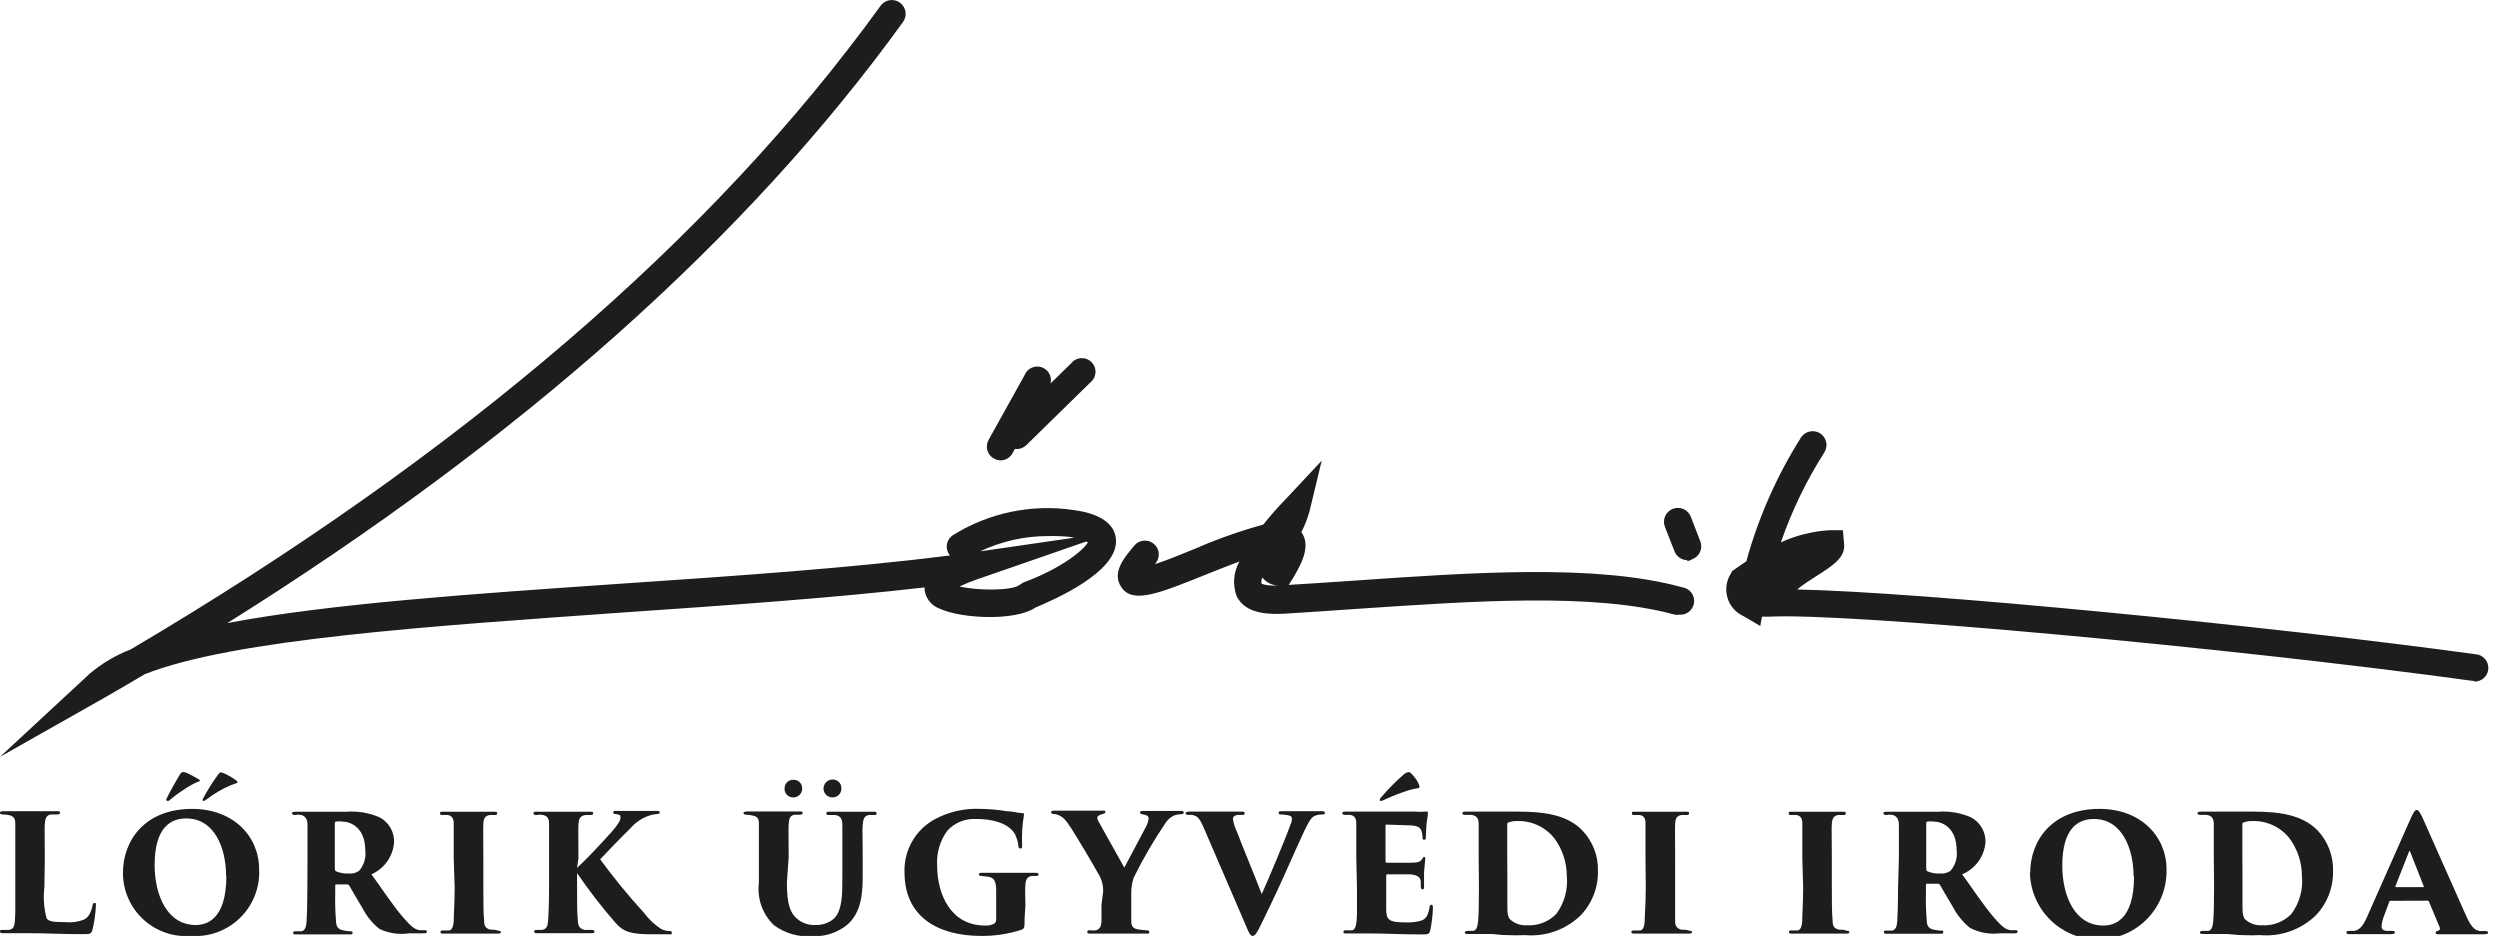 <svg width="183" height="69" viewBox="0 0 183 69" fill="none" xmlns="http://www.w3.org/2000/svg">
<g clip-path="url(#clip0_11197_31842)">
<path d="M0 55.4L6.56 49.32C7.453 48.562 8.467 47.96 9.56 47.54C33.72 33.29 52.17 17.44 64.46 0.42C64.538 0.312 64.637 0.221 64.75 0.152C64.864 0.082 64.99 0.035 65.121 0.015C65.252 -0.006 65.386 -0.001 65.516 0.03C65.645 0.061 65.767 0.117 65.875 0.195C65.983 0.273 66.074 0.372 66.144 0.485C66.213 0.599 66.26 0.725 66.281 0.856C66.301 0.987 66.296 1.122 66.265 1.251C66.234 1.38 66.178 1.502 66.1 1.61C54.7 17.4 38.1 32.18 16.64 45.61C24.18 44.18 34.64 43.47 45.54 42.72C53.83 42.16 62.39 41.57 69.54 40.66L69.49 40.6C69.412 40.492 69.356 40.37 69.325 40.24C69.295 40.11 69.291 39.976 69.313 39.845C69.336 39.713 69.384 39.588 69.456 39.475C69.527 39.363 69.62 39.266 69.73 39.19C72.38 37.528 75.537 36.872 78.63 37.34C80.53 37.6 81.56 38.34 81.68 39.4C82 41.89 76.89 44 75.8 44.47C74.35 45.47 70.41 45.3 68.8 44.56C68.474 44.449 68.19 44.239 67.987 43.959C67.785 43.68 67.674 43.345 67.67 43C60.93 43.78 53.19 44.31 45.67 44.83C31.6 45.83 17.13 46.77 10.6 49.35C9.66 49.91 8.71 50.46 7.74 51.02L0 55.4ZM70.24 42.93C71.54 43.24 74.05 43.25 74.61 42.83L74.93 42.63C77.66 41.63 79.34 40.26 79.63 39.7L79.51 39.64L71.46 42.43C71.044 42.574 70.637 42.741 70.24 42.93ZM76.74 39.24C75.011 39.235 73.302 39.618 71.74 40.36L78.63 39.36L78.31 39.3C77.788 39.249 77.264 39.229 76.74 39.24ZM181.12 49.84H181C163 47.37 135.13 44.84 129.54 45.14H128.98L128.85 45.82L127.62 45.1C127.341 44.973 127.092 44.788 126.891 44.557C126.689 44.326 126.54 44.055 126.452 43.761C126.363 43.468 126.339 43.158 126.38 42.855C126.421 42.551 126.527 42.26 126.69 42L126.8 41.8L126.99 41.67C127.27 41.46 127.56 41.27 127.83 41.09C128.711 37.89 130.059 34.837 131.83 32.03C131.902 31.918 131.995 31.821 132.104 31.744C132.213 31.668 132.336 31.614 132.466 31.585C132.596 31.556 132.73 31.553 132.861 31.577C132.992 31.6 133.118 31.648 133.23 31.72C133.342 31.792 133.439 31.885 133.516 31.994C133.592 32.103 133.646 32.226 133.675 32.356C133.704 32.486 133.707 32.62 133.683 32.751C133.66 32.883 133.612 33.008 133.54 33.12C132.226 35.181 131.159 37.39 130.36 39.7C131.491 39.183 132.708 38.881 133.95 38.81H134.9L134.99 39.81C135.09 40.81 134.18 41.39 132.99 42.15C132.54 42.44 131.99 42.78 131.55 43.15C140.66 43.33 166.2 45.83 181.21 47.89C181.475 47.907 181.723 48.029 181.898 48.229C182.073 48.429 182.162 48.69 182.145 48.955C182.128 49.22 182.006 49.468 181.806 49.643C181.606 49.819 181.345 49.907 181.08 49.89L181.12 49.84ZM122.89 45C122.8 45.01 122.71 45.01 122.62 45C116.7 43.36 107.79 44 99.17 44.58C97.38 44.7 95.62 44.83 93.91 44.93C93.25 44.93 91.22 45.1 90.52 43.63C90.368 43.219 90.308 42.779 90.344 42.342C90.38 41.905 90.512 41.481 90.73 41.1C89.86 41.42 88.98 41.78 88.32 42.04C84.87 43.43 82.97 44.2 82.12 43.04C81.27 41.88 82.44 40.67 83.02 39.95C83.103 39.846 83.206 39.76 83.323 39.696C83.44 39.632 83.568 39.592 83.7 39.578C83.833 39.563 83.967 39.575 84.094 39.612C84.222 39.65 84.341 39.712 84.445 39.795C84.549 39.879 84.635 39.981 84.699 40.098C84.763 40.215 84.803 40.343 84.818 40.475C84.832 40.608 84.82 40.742 84.783 40.869C84.746 40.997 84.683 41.116 84.6 41.22L84.54 41.3C85.45 41 86.65 40.51 87.54 40.14C89.14 39.444 90.788 38.863 92.47 38.4C92.94 37.82 93.47 37.19 94.13 36.52L96.75 33.72L95.85 37.45C95.705 37.969 95.508 38.472 95.26 38.95C95.99 39.95 95.26 41.32 94.59 42.41L94.31 42.85H93.8C93.536 42.883 93.269 42.847 93.023 42.746C92.778 42.644 92.563 42.48 92.4 42.27C92.34 42.409 92.32 42.561 92.34 42.71C92.34 42.71 92.58 42.92 93.77 42.85C95.47 42.75 97.23 42.63 99.01 42.51C107.8 41.9 116.89 41.26 123.14 42.99C123.405 43.026 123.645 43.166 123.808 43.378C123.97 43.591 124.041 43.86 124.005 44.125C123.969 44.39 123.829 44.63 123.617 44.793C123.404 44.955 123.135 45.026 122.87 44.99L122.89 45ZM123.51 41C123.306 41.001 123.106 40.939 122.938 40.823C122.77 40.706 122.642 40.541 122.57 40.35L121.87 38.56C121.773 38.308 121.78 38.028 121.89 37.781C122 37.535 122.203 37.342 122.455 37.245C122.707 37.148 122.987 37.156 123.234 37.265C123.48 37.375 123.673 37.578 123.77 37.83L124.46 39.62C124.51 39.744 124.534 39.877 124.532 40.01C124.529 40.144 124.5 40.275 124.446 40.397C124.392 40.52 124.314 40.63 124.217 40.721C124.12 40.812 124.005 40.884 123.88 40.93C123.768 41.004 123.642 41.056 123.51 41.08V41ZM73.25 33.7C73.079 33.696 72.911 33.651 72.76 33.57C72.642 33.507 72.539 33.42 72.455 33.316C72.372 33.211 72.31 33.091 72.273 32.962C72.237 32.834 72.227 32.699 72.243 32.566C72.26 32.434 72.303 32.306 72.37 32.19L75 27.46C75.094 27.224 75.273 27.033 75.502 26.925C75.732 26.816 75.994 26.799 76.235 26.877C76.477 26.954 76.68 27.121 76.803 27.342C76.927 27.564 76.961 27.824 76.9 28.07L78.41 26.59C78.498 26.48 78.608 26.39 78.734 26.325C78.859 26.261 78.997 26.224 79.137 26.216C79.278 26.209 79.419 26.231 79.55 26.282C79.682 26.332 79.801 26.41 79.9 26.51C80 26.61 80.077 26.73 80.126 26.862C80.176 26.994 80.198 27.135 80.189 27.275C80.18 27.416 80.142 27.553 80.077 27.678C80.012 27.803 79.921 27.913 79.81 28L75.13 32.58C75.021 32.688 74.888 32.77 74.743 32.818C74.597 32.867 74.442 32.881 74.29 32.86L74.14 33.13C74.06 33.299 73.934 33.441 73.776 33.542C73.619 33.643 73.437 33.698 73.25 33.7Z" fill="#1D1D1B"/>
<path d="M3.25 64.92C3.158 65.69 3.212 66.47 3.41 67.22C3.58 67.44 3.81 67.5 4.79 67.5C5.252 67.55 5.719 67.485 6.15 67.31C6.44 67.18 6.64 66.87 6.77 66.31C6.77 66.19 6.83 66.09 6.93 66.09C7.03 66.09 7.02 66.15 7.02 66.31C6.991 66.9 6.907 67.486 6.77 68.06C6.68 68.37 6.58 68.38 6.11 68.38C4.47 68.38 3.37 68.31 2.11 68.31C1.55 68.31 0.91 68.31 0.26 68.31C0.1 68.31 0 68.31 0 68.18C0 68.05 0.07 68.07 0.24 68.07H0.64C1.07 68 1.08 67.78 1.12 66.83C1.12 66.36 1.12 65.65 1.12 64.91V62.82C1.12 60.88 1.12 60.67 1.12 60.29C1.12 59.91 1 59.76 0.71 59.68C0.56 59.641 0.405 59.62 0.25 59.62C0.12 59.62 0 59.62 0 59.5C0 59.38 0.12 59.38 0.36 59.38C1.03 59.38 1.65 59.38 2.11 59.38H4.11C4.33 59.38 4.4 59.38 4.4 59.49C4.4 59.6 4.28 59.62 4.11 59.62C3.977 59.613 3.843 59.613 3.71 59.62C3.39 59.68 3.31 59.91 3.28 60.32C3.25 60.73 3.28 60.94 3.28 62.9L3.25 64.92Z" fill="#1D1D1B"/>
<path d="M16.2 56.56C16.288 56.558 16.375 56.583 16.45 56.63C16.763 56.772 17.058 56.95 17.33 57.16C17.41 57.24 17.4 57.3 17.33 57.32L16.86 57.49C16.255 57.752 15.684 58.088 15.16 58.49C15.01 58.59 14.95 58.63 14.89 58.63C14.83 58.63 14.82 58.58 14.84 58.5C15.149 57.909 15.5 57.341 15.89 56.8C16.03 56.61 16.12 56.52 16.19 56.52M13.44 56.52C13.521 56.519 13.6 56.539 13.67 56.58C13.976 56.719 14.273 56.876 14.56 57.05C14.67 57.12 14.65 57.19 14.56 57.2C14.396 57.263 14.235 57.337 14.08 57.42C13.526 57.73 13.001 58.088 12.51 58.49C12.39 58.62 12.32 58.63 12.26 58.63C12.2 58.63 12.15 58.57 12.18 58.49C12.34 58.12 12.89 57.15 13.09 56.82C13.29 56.49 13.32 56.52 13.39 56.52M16.55 64.12C16.55 62.12 15.73 59.91 13.63 59.91C12.54 59.91 11.32 60.51 11.32 63.32C11.32 65.56 12.26 67.71 14.32 67.71C15.05 67.71 16.57 67.39 16.57 64.12M9 63.9C9 61.53 10.59 59.21 14.07 59.21C17.07 59.21 18.97 61.21 18.97 63.64C19 64.299 18.89 64.956 18.648 65.569C18.405 66.183 18.036 66.737 17.563 67.197C17.091 67.657 16.526 68.012 15.907 68.239C15.288 68.465 14.628 68.557 13.97 68.51C13.335 68.558 12.698 68.475 12.097 68.265C11.496 68.055 10.945 67.723 10.478 67.29C10.011 66.858 9.639 66.333 9.385 65.75C9.131 65.166 9 64.537 9 63.9Z" fill="#1D1D1B"/>
<path d="M24.509 63.61C24.506 63.648 24.515 63.685 24.535 63.718C24.555 63.75 24.584 63.775 24.619 63.79C24.908 63.907 25.218 63.958 25.529 63.94C25.794 63.965 26.059 63.898 26.279 63.75C26.456 63.548 26.589 63.311 26.668 63.054C26.747 62.797 26.772 62.527 26.739 62.26C26.739 60.58 25.669 60.14 25.059 60.14C24.9 60.114 24.738 60.114 24.579 60.14C24.579 60.14 24.509 60.14 24.509 60.27V63.61ZM22.509 62.82C22.509 60.98 22.509 60.74 22.509 60.36C22.509 59.98 22.339 59.72 22.059 59.66C21.779 59.6 21.689 59.66 21.579 59.66C21.469 59.66 21.369 59.6 21.369 59.53C21.369 59.46 21.449 59.42 21.629 59.42H23.439H25.349C26.176 59.356 27.006 59.494 27.769 59.82C28.101 59.992 28.379 60.254 28.57 60.575C28.761 60.897 28.857 61.266 28.849 61.64C28.814 62.147 28.64 62.635 28.348 63.051C28.055 63.467 27.655 63.795 27.189 64C27.919 65 28.779 66.31 29.499 67.14C30.219 67.97 30.419 68.04 30.749 68.09H31.039C31.179 68.09 31.249 68.09 31.249 68.2C31.249 68.31 31.129 68.32 31.009 68.32H29.939C29.203 68.429 28.452 68.317 27.779 68C27.273 67.598 26.857 67.094 26.559 66.52C26.019 65.62 25.739 65.13 25.559 64.81C25.542 64.789 25.521 64.772 25.497 64.76C25.473 64.748 25.446 64.741 25.419 64.74H24.639C24.579 64.74 24.539 64.74 24.539 64.83V65.44C24.521 66.107 24.541 66.775 24.599 67.44C24.599 67.75 24.709 68.01 25.059 68.09C25.237 68.132 25.417 68.158 25.599 68.17C25.789 68.17 25.809 68.17 25.809 68.29C25.809 68.41 25.729 68.4 25.559 68.4C24.769 68.4 23.479 68.4 23.389 68.4H21.699C21.519 68.4 21.459 68.4 21.459 68.28C21.459 68.16 21.539 68.17 21.669 68.17H22.079C22.309 68.11 22.409 67.89 22.439 67.49C22.469 67.09 22.499 66.16 22.499 65.01L22.509 62.82Z" fill="#1D1D1B"/>
<path d="M33.211 62.82C33.211 60.98 33.211 60.64 33.211 60.26C33.211 59.88 33.051 59.71 32.791 59.66C32.674 59.651 32.557 59.651 32.441 59.66C32.291 59.66 32.211 59.66 32.211 59.53C32.211 59.4 32.271 59.42 32.471 59.42H34.201H36.141C36.341 59.42 36.391 59.42 36.391 59.54C36.391 59.66 36.291 59.66 36.171 59.66H35.831C35.521 59.72 35.401 59.88 35.381 60.3C35.361 60.72 35.381 60.99 35.381 62.83V64.9C35.381 65.84 35.381 66.9 35.441 67.44C35.441 67.75 35.531 67.96 35.891 68.05C36.041 68.05 36.261 68.05 36.411 68.11C36.561 68.17 36.661 68.11 36.661 68.22C36.661 68.33 36.601 68.34 36.411 68.34C35.611 68.34 34.341 68.34 34.231 68.34H32.521C32.331 68.34 32.241 68.34 32.241 68.22C32.241 68.1 32.331 68.11 32.481 68.11H32.841C33.091 68.11 33.181 67.81 33.211 67.47C33.211 66.97 33.281 66.12 33.281 64.95L33.211 62.82Z" fill="#1D1D1B"/>
<path d="M42.241 63.53C42.901 62.92 43.871 61.9 44.811 60.85C45.201 60.4 45.421 60.07 45.421 59.85C45.421 59.63 45.371 59.65 45.091 59.59C44.981 59.59 44.891 59.59 44.891 59.47C44.891 59.35 44.951 59.36 45.081 59.36C45.611 59.36 45.661 59.36 46.331 59.36H48.041C48.241 59.36 48.291 59.36 48.291 59.47C48.291 59.58 48.231 59.57 48.081 59.59C47.936 59.6 47.792 59.624 47.651 59.66C47.053 59.834 46.52 60.182 46.121 60.66C45.581 61.18 44.241 62.56 43.931 62.9C44.928 64.265 46 65.573 47.141 66.82C47.484 67.284 47.908 67.684 48.391 68C48.559 68.084 48.743 68.135 48.931 68.15C49.101 68.15 49.181 68.15 49.181 68.29C49.181 68.43 49.071 68.39 48.941 68.39H47.781C46.221 68.39 45.671 68.24 45.071 67.57C44.056 66.407 43.111 65.185 42.241 63.91V64.91C42.241 65.84 42.241 66.91 42.301 67.42C42.301 67.71 42.411 68.01 42.811 68.07H43.321C43.471 68.07 43.521 68.14 43.521 68.19C43.521 68.24 43.521 68.31 43.301 68.31C42.521 68.31 41.301 68.31 41.141 68.31H39.341C39.181 68.31 39.101 68.31 39.101 68.19C39.101 68.07 39.181 68.07 39.321 68.07H39.681C40.051 68.01 40.091 67.73 40.121 67.38C40.151 67.03 40.191 66.05 40.191 64.9V62.82C40.191 60.98 40.191 60.65 40.191 60.27C40.191 59.89 40.031 59.72 39.751 59.66C39.471 59.6 39.421 59.66 39.301 59.66C39.181 59.66 39.051 59.66 39.051 59.53C39.051 59.4 39.141 59.42 39.371 59.42H41.171H43.171C43.371 59.42 43.421 59.42 43.421 59.53C43.421 59.64 43.361 59.64 43.201 59.66H42.851C42.431 59.72 42.361 59.99 42.341 60.37C42.321 60.75 42.341 60.99 42.341 62.83L42.241 63.53Z" fill="#1D1D1B"/>
<path d="M60.28 57.71C60.285 57.538 60.356 57.374 60.48 57.253C60.602 57.132 60.767 57.063 60.94 57.06C61.024 57.056 61.108 57.069 61.186 57.098C61.265 57.128 61.337 57.173 61.398 57.231C61.459 57.289 61.507 57.358 61.54 57.436C61.573 57.513 61.59 57.596 61.59 57.68C61.597 57.769 61.585 57.858 61.556 57.943C61.526 58.027 61.479 58.104 61.418 58.169C61.356 58.234 61.282 58.285 61.2 58.32C61.118 58.355 61.029 58.372 60.94 58.37C60.853 58.371 60.766 58.355 60.686 58.323C60.605 58.29 60.532 58.241 60.47 58.18C60.409 58.118 60.36 58.045 60.327 57.964C60.295 57.883 60.279 57.797 60.28 57.71ZM57.43 57.71C57.428 57.626 57.444 57.543 57.476 57.465C57.508 57.387 57.555 57.317 57.615 57.258C57.675 57.199 57.746 57.153 57.824 57.122C57.902 57.092 57.986 57.077 58.07 57.08C58.153 57.076 58.236 57.089 58.314 57.117C58.392 57.146 58.464 57.19 58.524 57.247C58.585 57.304 58.633 57.373 58.667 57.449C58.701 57.525 58.719 57.607 58.72 57.69C58.726 57.78 58.712 57.87 58.681 57.955C58.649 58.039 58.6 58.116 58.537 58.18C58.474 58.244 58.398 58.294 58.314 58.327C58.23 58.36 58.14 58.374 58.05 58.37C57.965 58.37 57.881 58.353 57.803 58.319C57.725 58.286 57.655 58.236 57.597 58.175C57.539 58.113 57.494 58.039 57.465 57.96C57.436 57.88 57.424 57.795 57.43 57.71ZM57.6 64.6C57.6 66.23 57.85 66.92 58.51 67.38C58.857 67.615 59.271 67.731 59.69 67.71C60.164 67.727 60.628 67.574 61 67.28C61.66 66.71 61.66 65.46 61.66 64.28V62.82C61.66 61.08 61.66 60.82 61.66 60.39C61.66 59.96 61.54 59.73 61.15 59.66H60.71C60.55 59.66 60.49 59.66 60.49 59.54C60.49 59.42 60.55 59.42 60.77 59.42C61.44 59.42 62.17 59.42 62.36 59.42C62.55 59.42 63.36 59.42 63.92 59.42C64.1 59.42 64.17 59.42 64.17 59.54C64.17 59.66 64.12 59.64 63.97 59.66C63.847 59.652 63.723 59.652 63.6 59.66C63.28 59.72 63.19 59.9 63.15 60.39C63.11 60.88 63.15 61.08 63.15 62.82V64C63.15 65.35 63.09 66.81 61.95 67.75C61.243 68.29 60.369 68.566 59.48 68.53C58.474 68.611 57.473 68.327 56.66 67.73C56.247 67.337 55.932 66.853 55.739 66.317C55.546 65.78 55.481 65.206 55.55 64.64V62.84C55.55 61 55.55 60.67 55.55 60.29C55.55 59.91 55.45 59.8 55.18 59.72C55.013 59.675 54.842 59.649 54.67 59.64C54.49 59.64 54.42 59.58 54.42 59.51C54.42 59.44 54.52 59.4 54.74 59.4H56.56H58.49C58.69 59.4 58.75 59.4 58.75 59.51C58.75 59.62 58.69 59.62 58.54 59.64H58.14C57.81 59.71 57.75 59.96 57.73 60.34C57.71 60.72 57.73 61.28 57.73 62.8L57.6 64.6Z" fill="#1D1D1B"/>
<path d="M75 67.2C75 67.9 75 67.97 74.76 68.06C73.824 68.365 72.845 68.517 71.86 68.51C68.52 68.51 66.21 67.02 66.21 63.86C66.181 63.08 66.367 62.308 66.748 61.627C67.129 60.946 67.69 60.383 68.37 60C69.408 59.427 70.585 59.154 71.77 59.21C72.413 59.218 73.055 59.274 73.69 59.38C74.09 59.38 74.49 59.51 74.83 59.52C74.94 59.52 74.96 59.52 74.95 59.68C74.828 60.4 74.785 61.131 74.82 61.86C74.82 62.05 74.82 62.11 74.69 62.11C74.56 62.11 74.56 62.01 74.54 61.92C74.53 61.713 74.482 61.51 74.4 61.32C74.18 60.52 73.12 59.95 71.47 59.95C71.076 59.926 70.681 59.99 70.314 60.137C69.948 60.284 69.618 60.51 69.35 60.8C68.805 61.538 68.539 62.445 68.6 63.36C68.6 65.48 69.6 67.75 72.11 67.75C72.342 67.766 72.574 67.717 72.78 67.61C72.827 67.571 72.864 67.522 72.888 67.467C72.912 67.411 72.923 67.351 72.92 67.29V66.56C72.92 66.08 72.92 65.62 72.92 65.18C72.92 64.5 72.76 64.25 72.36 64.18L71.85 64.12C71.76 64.12 71.66 64.12 71.66 64.01C71.66 63.9 71.72 63.89 71.91 63.89C72.68 63.89 73.59 63.89 73.91 63.89C74.23 63.89 75.11 63.89 75.75 63.89C75.93 63.89 76.02 63.89 76.02 64.01C76.02 64.13 75.95 64.11 75.83 64.12H75.52C75.23 64.18 75.1 64.31 75.06 64.72C75.02 65.13 75.06 65.72 75.06 66.3L75 67.2Z" fill="#1D1D1B"/>
<path d="M80.749 65.27C80.767 64.823 80.653 64.382 80.419 64C79.979 63.2 78.809 61.24 78.419 60.64C78.029 60.04 77.829 59.79 77.419 59.64C77.322 59.609 77.221 59.589 77.12 59.58C76.999 59.58 76.939 59.52 76.939 59.45C76.939 59.38 77.029 59.34 77.169 59.34C77.659 59.34 78.549 59.34 78.999 59.34C79.2 59.34 79.999 59.34 80.699 59.34C80.829 59.34 80.919 59.34 80.919 59.43C80.919 59.52 80.859 59.55 80.689 59.59C80.519 59.63 80.32 59.74 80.32 59.84C80.329 59.962 80.37 60.079 80.439 60.18L82.299 63.51C83.019 62.15 83.659 60.96 83.889 60.51C83.99 60.32 84.055 60.114 84.079 59.9C84.079 59.77 83.999 59.67 83.65 59.61C83.54 59.61 83.449 59.55 83.449 59.47C83.449 59.39 83.519 59.36 83.709 59.36C84.189 59.36 84.6 59.36 85.049 59.36H86.409C86.549 59.36 86.65 59.36 86.65 59.47C86.65 59.58 86.57 59.6 86.409 59.6C86.253 59.61 86.098 59.64 85.949 59.69C85.669 59.82 85.435 60.033 85.279 60.3C84.431 61.553 83.669 62.863 82.999 64.22C82.873 64.58 82.809 64.959 82.809 65.34V66.19C82.809 66.37 82.809 66.86 82.809 67.36C82.809 67.65 82.809 67.95 83.29 68.03C83.504 68.067 83.722 68.091 83.939 68.1C84.09 68.1 84.129 68.15 84.129 68.24C84.129 68.33 84.129 68.34 83.9 68.34C83.04 68.34 82.059 68.34 81.669 68.34H79.829C79.669 68.34 79.589 68.34 79.589 68.21C79.589 68.08 79.669 68.1 79.809 68.1C79.946 68.11 80.083 68.11 80.219 68.1C80.529 68.01 80.599 67.8 80.629 67.46C80.629 66.96 80.629 66.46 80.629 66.24L80.749 65.27Z" fill="#1D1D1B"/>
<path d="M88.109 60.58C87.779 59.84 87.649 59.73 87.249 59.65H86.969C86.839 59.65 86.779 59.57 86.779 59.52C86.779 59.47 86.879 59.41 87.029 59.41C87.669 59.41 88.359 59.41 88.839 59.41C89.319 59.41 89.839 59.41 90.839 59.41C91.009 59.41 91.109 59.41 91.109 59.53C91.109 59.65 91.039 59.65 90.929 59.65H90.609C90.299 59.7 90.249 59.83 90.249 59.95C90.297 60.262 90.392 60.566 90.529 60.85C91.079 62.29 91.829 64.06 92.359 65.45C92.849 64.36 94.079 61.45 94.469 60.34C94.533 60.219 94.567 60.086 94.569 59.95C94.569 59.79 94.499 59.71 94.289 59.68C94.131 59.646 93.971 59.626 93.809 59.62C93.659 59.62 93.599 59.62 93.599 59.5C93.599 59.38 93.659 59.38 93.859 59.38C94.639 59.38 95.219 59.38 95.399 59.38H96.719C96.889 59.38 96.979 59.38 96.979 59.5C96.979 59.62 96.919 59.62 96.759 59.62C96.581 59.619 96.404 59.653 96.239 59.72C95.989 59.84 95.829 60.09 95.489 60.79C95.019 61.79 94.589 62.79 93.919 64.27C93.139 66 92.629 67 92.319 67.65C92.009 68.3 91.859 68.51 91.699 68.51C91.539 68.51 91.439 68.34 91.219 67.8L88.109 60.58Z" fill="#1D1D1B"/>
<path d="M103.9 57.51C103.9 57.65 103.9 57.69 103.83 57.69C103.596 57.722 103.366 57.772 103.14 57.84C102.532 58.032 101.938 58.262 101.36 58.53C101.279 58.577 101.191 58.611 101.1 58.63C101.04 58.63 101 58.63 101 58.55C101.012 58.467 101.055 58.392 101.12 58.34C101.613 57.761 102.147 57.22 102.72 56.72C102.822 56.615 102.955 56.545 103.1 56.52C103.17 56.52 103.21 56.52 103.33 56.65C103.581 56.891 103.776 57.185 103.9 57.51ZM99.28 62.82C99.28 60.88 99.28 60.65 99.28 60.27C99.28 59.89 99.15 59.72 98.86 59.65C98.75 59.65 98.58 59.65 98.46 59.65C98.34 59.65 98.25 59.59 98.25 59.52C98.25 59.45 98.32 59.41 98.51 59.41C99.19 59.41 99.76 59.41 100.28 59.41H103.62C103.833 59.43 104.047 59.43 104.26 59.41C104.323 59.404 104.387 59.404 104.45 59.41C104.51 59.41 104.52 59.41 104.52 59.51C104.52 59.61 104.52 59.69 104.46 60.04C104.4 60.39 104.4 60.69 104.37 61.31C104.37 61.4 104.37 61.47 104.25 61.47C104.13 61.47 104.14 61.41 104.13 61.31C104.133 61.168 104.112 61.026 104.07 60.89C104.01 60.62 103.86 60.46 103.29 60.42C102.9 60.42 101.87 60.36 101.51 60.36C101.44 60.36 101.42 60.36 101.42 60.47V63C101.42 63.09 101.42 63.15 101.51 63.15C101.84 63.15 102.8 63.15 103.23 63.15C103.81 63.15 103.97 63.09 104.1 62.88C104.23 62.67 104.2 62.73 104.26 62.73C104.32 62.73 104.33 62.8 104.33 62.87C104.33 62.94 104.27 63.41 104.24 63.87C104.24 64.14 104.24 64.72 104.24 64.87C104.24 65.02 104.24 65.1 104.13 65.1C104.02 65.1 104 65 104 64.86C104.005 64.767 104.005 64.673 104 64.58C104 64.24 103.79 64.04 103.21 64C102.88 64 101.91 64 101.54 64C101.48 64 101.47 64.05 101.47 64.15V64.97C101.47 65.37 101.47 66.07 101.47 66.52C101.47 67.35 101.65 67.52 102.96 67.52C103.332 67.537 103.704 67.489 104.06 67.38C104.4 67.25 104.54 66.99 104.64 66.44C104.64 66.3 104.69 66.23 104.79 66.23C104.88 66.23 104.89 66.35 104.89 66.49C104.87 67.024 104.807 67.556 104.7 68.08C104.62 68.39 104.54 68.4 104.1 68.4C102.46 68.4 101.57 68.33 100.33 68.33C99.77 68.33 99.27 68.33 98.62 68.33C98.41 68.33 98.34 68.33 98.34 68.21C98.34 68.09 98.4 68.1 98.57 68.1H98.93C99.26 68.1 99.31 67.6 99.33 66.85C99.33 66.38 99.33 65.68 99.33 64.94L99.28 62.82Z" fill="#1D1D1B"/>
<path d="M110.339 64.14C110.339 65.4 110.339 66.22 110.339 66.45C110.339 66.93 110.409 67.17 110.539 67.3C110.703 67.45 110.896 67.565 111.105 67.639C111.315 67.713 111.537 67.743 111.759 67.73C112.158 67.756 112.557 67.695 112.93 67.552C113.303 67.409 113.641 67.186 113.919 66.9C114.515 66.099 114.79 65.103 114.689 64.11C114.686 63.132 114.374 62.181 113.799 61.39C113.478 60.978 113.064 60.646 112.592 60.422C112.12 60.198 111.602 60.088 111.079 60.1C110.858 60.091 110.637 60.125 110.429 60.2C110.339 60.2 110.329 60.3 110.329 60.41C110.329 60.81 110.329 61.67 110.329 62.63L110.339 64.14ZM108.239 62.82C108.239 61.07 108.239 60.74 108.239 60.36C108.239 59.98 108.149 59.7 107.699 59.65H107.259C107.079 59.65 107.039 59.58 107.039 59.52C107.039 59.46 107.109 59.41 107.309 59.41H109.219H111.139C113.139 59.41 114.759 59.68 115.829 60.79C116.21 61.189 116.507 61.659 116.702 62.175C116.898 62.69 116.989 63.239 116.969 63.79C116.978 64.391 116.867 64.987 116.644 65.545C116.421 66.103 116.09 66.611 115.669 67.04C115.131 67.55 114.491 67.939 113.791 68.182C113.091 68.425 112.347 68.516 111.609 68.45C111.189 68.472 110.769 68.472 110.349 68.45C109.879 68.45 109.349 68.37 109.169 68.37H108.269H107.449C107.249 68.37 107.219 68.31 107.219 68.25C107.219 68.19 107.309 68.14 107.439 68.14H107.809C108.039 68.14 108.159 67.88 108.199 67.42C108.239 66.96 108.259 66 108.259 64.98L108.239 62.82Z" fill="#1D1D1B"/>
<path d="M120.45 62.82C120.45 60.98 120.45 60.64 120.45 60.26C120.45 59.88 120.3 59.71 120.04 59.66H119.68C119.54 59.66 119.45 59.66 119.45 59.53C119.45 59.4 119.51 59.42 119.71 59.42H121.45H123.38C123.58 59.42 123.64 59.42 123.64 59.54C123.64 59.66 123.53 59.66 123.41 59.66H123.07C122.76 59.72 122.64 59.88 122.62 60.3C122.6 60.72 122.62 60.99 122.62 62.83V64.9C122.62 65.84 122.62 66.9 122.62 67.44C122.62 67.75 122.72 67.96 123.07 68.05C123.23 68.05 123.44 68.05 123.6 68.11C123.76 68.17 123.85 68.11 123.85 68.22C123.85 68.33 123.79 68.34 123.6 68.34C122.79 68.34 121.52 68.34 121.41 68.34H119.71C119.52 68.34 119.42 68.34 119.42 68.22C119.42 68.1 119.52 68.11 119.66 68.11H120.03C120.28 68.11 120.36 67.81 120.39 67.47C120.39 66.97 120.47 66.12 120.47 64.95L120.45 62.82Z" fill="#1D1D1B"/>
<path d="M131.93 62.82C131.93 60.98 131.93 60.64 131.93 60.26C131.93 59.88 131.77 59.71 131.51 59.66C131.393 59.651 131.276 59.651 131.16 59.66C131.01 59.66 130.93 59.66 130.93 59.53C130.93 59.4 130.99 59.42 131.19 59.42H132.92H134.85C135.06 59.42 135.11 59.42 135.11 59.54C135.11 59.66 135.01 59.66 134.89 59.66H134.55C134.24 59.72 134.12 59.88 134.09 60.3C134.06 60.72 134.09 60.99 134.09 62.83V64.9C134.09 65.84 134.09 66.9 134.15 67.44C134.15 67.75 134.24 67.96 134.6 68.05C134.75 68.05 134.97 68.05 135.12 68.11C135.27 68.17 135.37 68.11 135.37 68.22C135.37 68.33 135.31 68.34 135.12 68.34C134.32 68.34 133.05 68.34 132.94 68.34H131.23C131.04 68.34 130.95 68.34 130.95 68.22C130.95 68.1 131.04 68.11 131.19 68.11H131.55C131.8 68.11 131.89 67.81 131.92 67.47C131.92 66.97 131.99 66.12 131.99 64.95L131.93 62.82Z" fill="#1D1D1B"/>
<path d="M140.999 63.61C140.996 63.648 141.005 63.685 141.025 63.718C141.045 63.75 141.074 63.775 141.109 63.79C141.398 63.907 141.709 63.958 142.019 63.94C142.284 63.965 142.549 63.898 142.769 63.75C142.947 63.548 143.079 63.311 143.158 63.054C143.238 62.797 143.262 62.527 143.229 62.26C143.229 60.58 142.159 60.14 141.549 60.14C141.39 60.114 141.228 60.114 141.069 60.14C141.069 60.14 140.999 60.14 140.999 60.27V63.61ZM138.999 62.82C138.999 60.98 138.999 60.74 138.999 60.36C138.999 59.98 138.829 59.72 138.549 59.66C138.269 59.6 138.179 59.66 138.069 59.66C137.959 59.66 137.859 59.6 137.859 59.53C137.859 59.46 137.939 59.42 138.119 59.42H139.929H141.839C142.666 59.356 143.497 59.494 144.259 59.82C144.592 59.992 144.869 60.254 145.06 60.575C145.251 60.897 145.348 61.266 145.339 61.64C145.3 62.153 145.119 62.645 144.817 63.061C144.515 63.477 144.104 63.802 143.629 64C144.359 65 145.219 66.31 145.939 67.14C146.659 67.97 146.859 68.04 147.189 68.09H147.489C147.619 68.09 147.689 68.09 147.689 68.2C147.689 68.31 147.569 68.32 147.449 68.32H146.379C145.637 68.407 144.885 68.271 144.219 67.93C143.718 67.531 143.303 67.034 142.999 66.47C142.459 65.57 142.179 65.08 141.999 64.76C141.982 64.739 141.961 64.722 141.937 64.71C141.913 64.698 141.886 64.691 141.859 64.69H141.079C141.019 64.69 140.979 64.69 140.979 64.78V65.39C140.961 66.057 140.981 66.725 141.039 67.39C141.039 67.7 141.149 67.96 141.499 68.04C141.677 68.082 141.857 68.108 142.039 68.12C142.229 68.12 142.249 68.12 142.249 68.24C142.249 68.36 142.169 68.35 141.999 68.35C141.209 68.35 139.909 68.35 139.829 68.35H138.139C137.959 68.35 137.899 68.35 137.899 68.23C137.899 68.11 137.979 68.12 138.109 68.12H138.519C138.749 68.06 138.849 67.84 138.879 67.44C138.909 67.04 138.939 66.11 138.939 64.96L138.999 62.82Z" fill="#1D1D1B"/>
<path d="M156.18 64.16C156.18 62.16 155.36 59.95 153.27 59.95C152.18 59.95 150.96 60.55 150.96 63.36C150.96 65.6 151.89 67.75 153.96 67.75C154.7 67.75 156.21 67.43 156.21 64.16M148.61 63.9C148.61 61.53 150.2 59.21 153.69 59.21C156.69 59.21 158.59 61.21 158.59 63.64C158.624 64.966 158.131 66.251 157.217 67.214C156.304 68.176 155.046 68.736 153.72 68.77C152.394 68.804 151.108 68.311 150.146 67.397C149.184 66.484 148.624 65.226 148.59 63.9" fill="#1D1D1B"/>
<path d="M164.15 64.14C164.15 65.4 164.15 66.22 164.15 66.45C164.15 66.93 164.22 67.17 164.35 67.3C164.514 67.45 164.706 67.565 164.916 67.639C165.126 67.713 165.348 67.743 165.57 67.73C165.968 67.756 166.368 67.695 166.741 67.552C167.114 67.409 167.451 67.186 167.73 66.9C168.326 66.099 168.6 65.103 168.5 64.11C168.496 63.132 168.185 62.181 167.61 61.39C167.289 60.976 166.876 60.644 166.404 60.42C165.931 60.196 165.412 60.086 164.89 60.1C164.672 60.089 164.454 60.123 164.25 60.2C164.15 60.2 164.14 60.3 164.14 60.41C164.14 60.81 164.14 61.67 164.14 62.63L164.15 64.14ZM162.05 62.82C162.05 61.07 162.05 60.74 162.05 60.36C162.05 59.98 161.96 59.7 161.51 59.65H161.07C160.89 59.65 160.85 59.58 160.85 59.52C160.85 59.46 160.92 59.41 161.12 59.41H163.03H164.95C166.95 59.41 168.57 59.68 169.65 60.79C170.027 61.191 170.32 61.662 170.514 62.177C170.708 62.692 170.798 63.24 170.78 63.79C170.788 64.391 170.678 64.987 170.455 65.545C170.232 66.103 169.9 66.611 169.48 67.04C168.942 67.55 168.301 67.939 167.601 68.182C166.901 68.425 166.158 68.516 165.42 68.45C165 68.472 164.579 68.472 164.16 68.45C163.69 68.45 163.21 68.37 162.98 68.37H162.08H161.26C161.06 68.37 161.03 68.31 161.03 68.25C161.03 68.19 161.12 68.14 161.25 68.14H161.62C161.86 68.14 161.97 67.88 162.01 67.42C162.05 66.96 162.07 66 162.07 64.98L162.05 62.82Z" fill="#1D1D1B"/>
<path d="M177.36 64.94C177.43 64.94 177.43 64.94 177.42 64.88L176.42 62.34C176.42 62.26 176.36 62.28 176.34 62.34L175.34 64.88C175.34 64.88 175.34 64.94 175.39 64.94H177.36ZM174.99 65.94C174.93 65.94 174.91 65.94 174.89 66.02L174.52 67.02C174.419 67.263 174.355 67.519 174.33 67.78C174.33 68.01 174.43 68.11 174.68 68.14H175.1C175.28 68.14 175.31 68.21 175.31 68.26C175.31 68.31 175.22 68.38 175.06 68.38C174.53 68.38 174.13 68.38 173.5 68.38C173.37 68.38 172.59 68.38 171.99 68.38C171.83 68.38 171.75 68.34 171.75 68.26C171.75 68.17 171.84 68.14 171.98 68.14H172.36C172.77 68.05 173.01 67.69 173.26 67.14L176.43 59.98C176.65 59.47 176.78 59.29 176.91 59.29C177.04 59.29 177.14 59.46 177.34 59.88C177.65 60.55 179.64 65.09 180.45 66.88C180.85 67.8 181.11 68.09 181.52 68.15C181.647 68.158 181.773 68.158 181.9 68.15C182.06 68.15 182.13 68.2 182.13 68.27C182.13 68.34 182.05 68.39 181.82 68.39C180.66 68.39 179.31 68.39 178.55 68.39C178.36 68.39 178.29 68.39 178.29 68.28C178.29 68.17 178.35 68.16 178.45 68.14C178.55 68.12 178.63 68.03 178.6 67.92L177.8 66C177.795 65.98 177.784 65.962 177.768 65.949C177.751 65.936 177.731 65.93 177.71 65.93L174.99 65.94Z" fill="#1D1D1B"/>
</g>
<defs>
<clipPath id="clip0_11197_31842">
<rect width="182.13" height="68.51" fill="white"/>
</clipPath>
</defs>
</svg>
